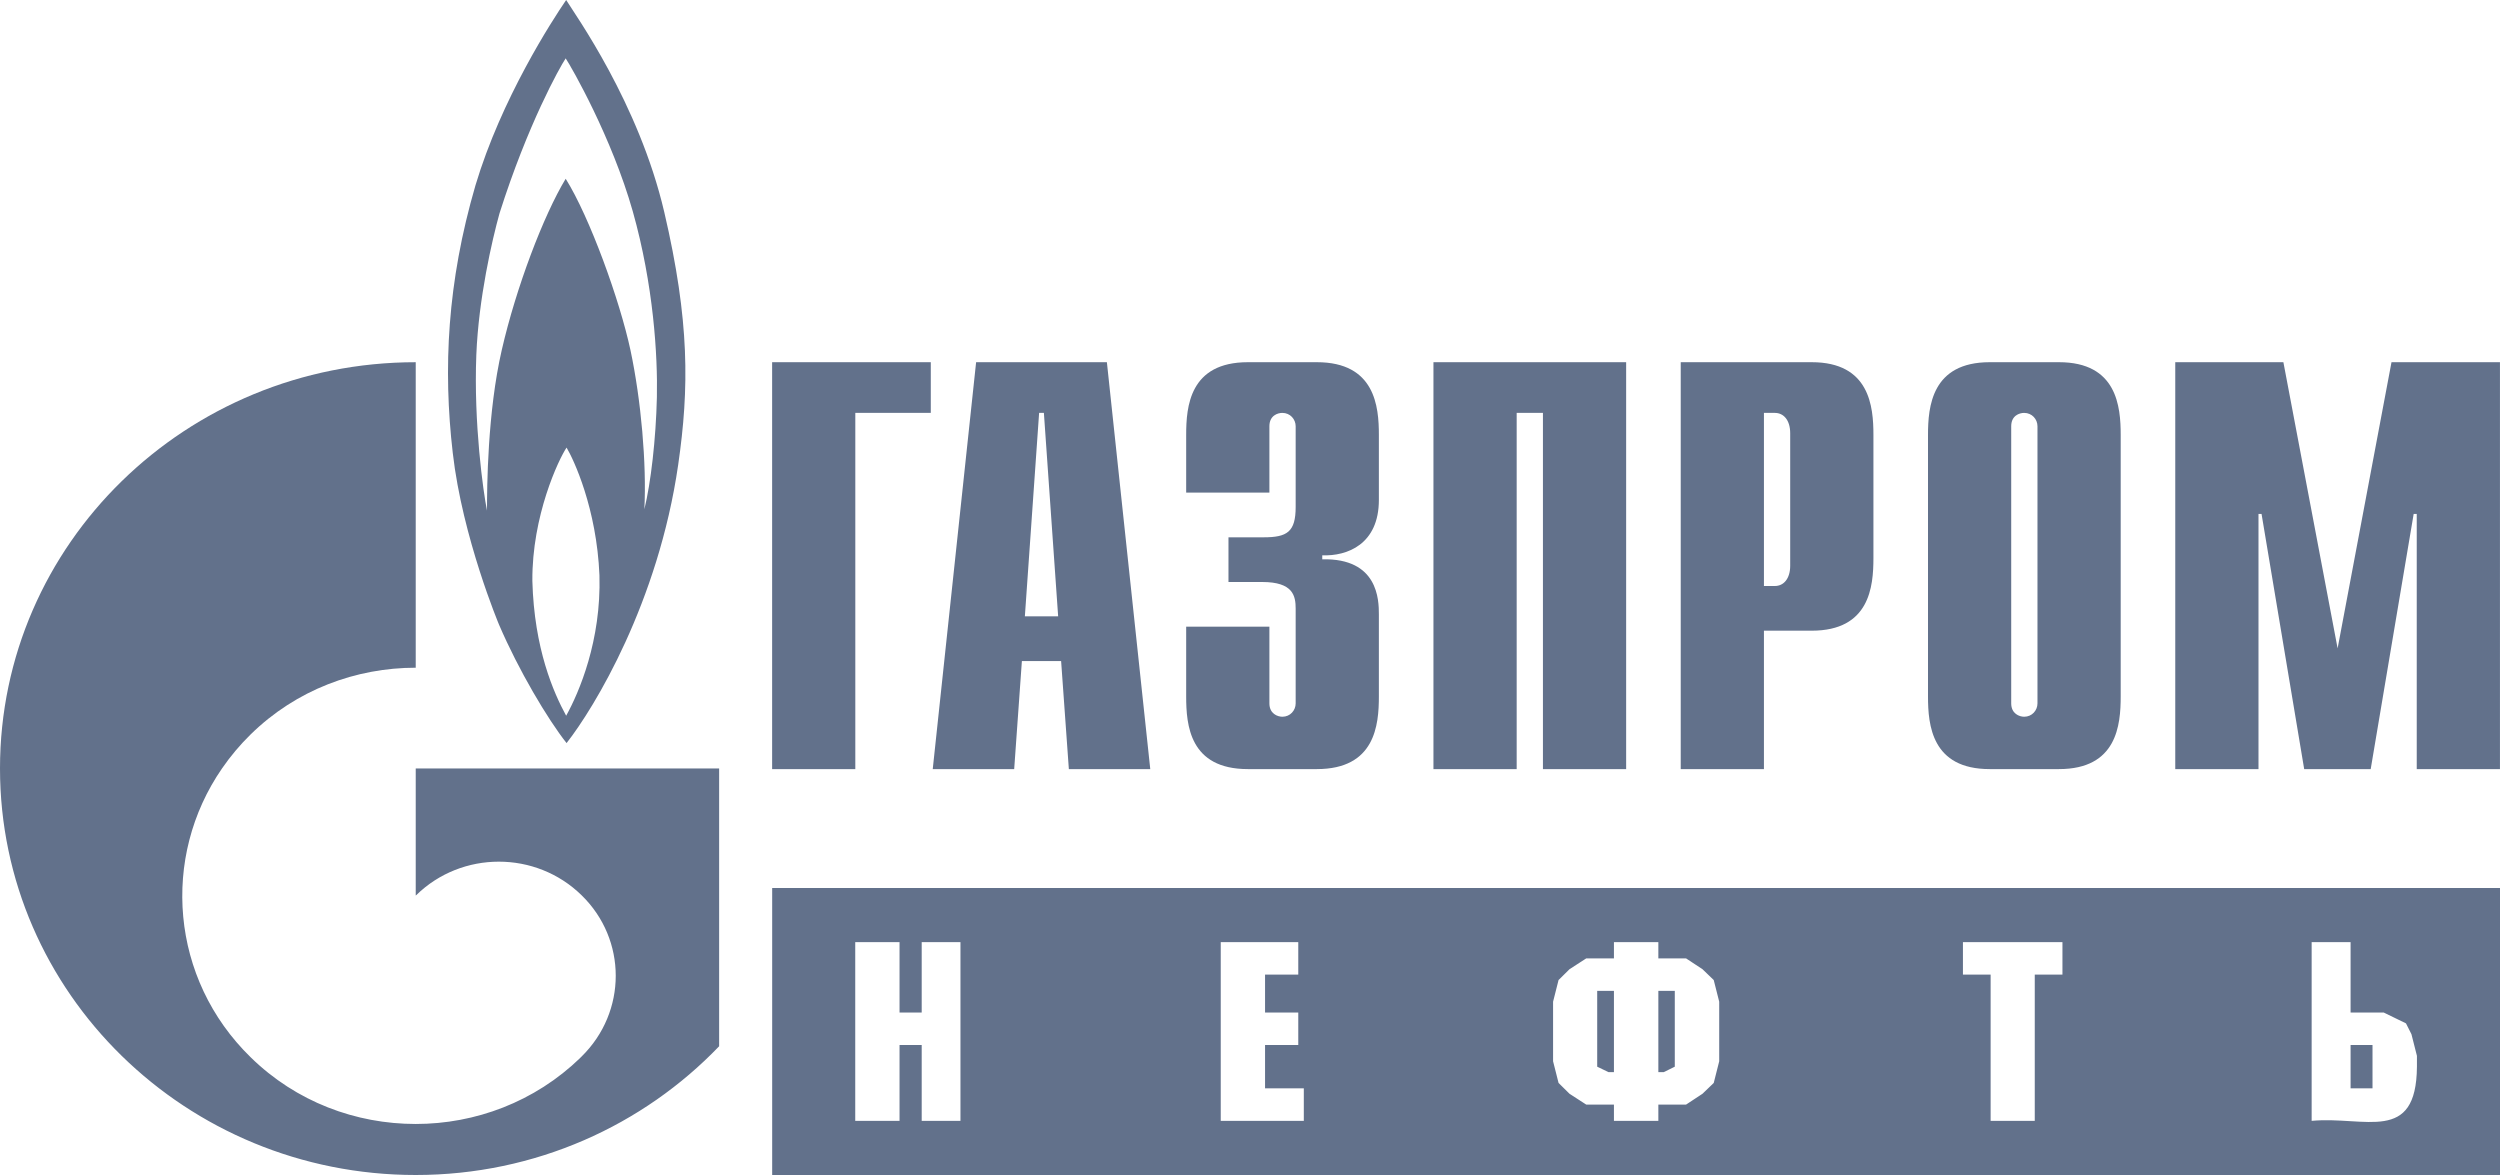<?xml version="1.0" encoding="UTF-8"?> <svg xmlns="http://www.w3.org/2000/svg" width="200" height="94" viewBox="0 0 200 94" fill="none"><path d="M61.77 28.976H74.463V33.032H68.425V61.528H61.77V28.976ZM81.989 49.308L83.129 33.032H83.511L84.652 49.308H81.989ZM74.619 61.528H81.135L81.751 52.883H84.889L85.508 61.528H92.021L88.551 28.976H78.089L74.619 61.528ZM101.552 50.135V56.272C101.552 57.099 102.207 57.339 102.589 57.339C103.216 57.339 103.653 56.832 103.653 56.272V48.694C103.653 47.68 103.462 46.56 100.979 46.56H98.278V42.985H101.088C102.971 42.985 103.653 42.558 103.653 40.556V34.099C103.653 33.539 103.216 33.032 102.589 33.032C102.207 33.032 101.552 33.245 101.552 34.099V39.409H94.894V34.793C94.894 32.525 95.167 28.976 99.832 28.976H105.344C110.01 28.976 110.31 32.525 110.31 34.793V39.996C110.31 43.544 107.773 44.505 105.781 44.425V44.745C110.256 44.639 110.31 48 110.31 49.148V55.712C110.31 58.006 110.01 61.528 105.344 61.528H99.832C95.167 61.528 94.894 58.006 94.894 55.711V50.135H101.552ZM114.676 28.976H130.092V61.528H123.435V33.032H121.334V61.528H114.676V28.976ZM141.115 46.88V33.032H141.989C142.698 33.032 143.216 33.619 143.216 34.66V45.252C143.216 46.293 142.698 46.88 141.988 46.88L141.115 46.88ZM134.458 61.528H141.115V50.455H144.935C149.574 50.455 149.874 46.933 149.874 44.638V34.793C149.874 32.525 149.574 28.976 144.935 28.976H134.458V61.528ZM162.998 56.272C162.998 56.832 162.561 57.339 161.934 57.339C161.552 57.339 160.897 57.099 160.897 56.272V34.099C160.897 33.245 161.552 33.032 161.934 33.032C162.561 33.032 162.998 33.539 162.998 34.099V56.272ZM154.24 55.712C154.24 58.006 154.539 61.528 159.178 61.528H164.717C169.355 61.528 169.656 58.006 169.656 55.711V34.793C169.656 32.525 169.356 28.976 164.717 28.976H159.178C154.54 28.976 154.24 32.525 154.24 34.793V55.712ZM191.32 28.976H199.997V61.528H193.339V41.117H193.093L189.656 61.528H184.335L180.924 41.117H180.679V61.528H174.021V28.976H182.671L187.009 51.869L191.32 28.976ZM53.142 16.97C51.105 8.245 45.996 1.148 45.293 0C44.179 1.627 40.106 7.898 38.035 14.835C35.773 22.599 35.44 29.483 36.221 36.234C36.995 43.011 39.923 49.975 39.923 49.975C41.478 53.604 43.808 57.526 45.325 59.447C47.549 56.619 52.66 48.187 54.253 37.194C55.14 31.058 55.178 25.695 53.142 16.97ZM45.293 57.259C44.291 55.418 42.736 51.922 42.589 46.479C42.55 41.25 44.698 36.741 45.325 35.807C45.885 36.741 47.735 40.663 47.956 46.026C48.106 51.256 46.327 55.391 45.293 57.259ZM52.551 31.778C52.474 35.113 52.068 38.635 51.549 40.743C51.735 37.114 51.29 32.018 50.438 28.016C49.587 24.04 47.178 17.37 45.255 14.301C43.478 17.236 41.29 23 40.144 27.989C38.992 32.978 38.96 39.035 38.96 40.85C38.654 39.329 37.89 33.859 38.106 28.389C38.286 23.88 39.366 19.211 39.958 17.076C42.218 9.952 44.774 5.39 45.254 4.669C45.735 5.39 48.954 11.02 50.624 16.916C52.286 22.813 52.621 28.469 52.551 31.778Z" fill="#62718B"></path><path d="M48.753 61.475H33.258V71.641C33.272 71.641 33.282 71.614 33.296 71.614C36.947 68.039 42.868 68.039 46.521 71.614C50.172 75.163 50.172 80.952 46.521 84.528C46.505 84.554 46.488 84.554 46.472 84.581C46.453 84.581 46.434 84.608 46.417 84.635C42.775 88.157 38.017 89.918 33.258 89.918C28.478 89.918 23.697 88.157 20.052 84.581C13.623 78.311 12.862 68.572 17.762 61.475C18.435 60.498 19.202 59.587 20.052 58.753C23.697 55.178 28.478 53.417 33.258 53.417V28.977C14.889 28.977 0 43.518 0 61.475C0 79.432 14.889 94 33.258 94C42.835 94 51.463 90.024 57.531 83.701V61.475H48.753ZM200 71.038H61.774V94H200V71.038ZM188.047 87.068H189.801V83.602H188.047V87.068ZM188.047 81.003H190.701L192.478 81.869L192.916 82.736L193.355 84.469V85.335C193.309 91.543 189.224 89.27 184.932 89.668V75.371H188.047V81.003ZM164.996 75.371V77.97H162.781V89.668H159.25V77.97H157.035V75.371H164.996ZM132.668 85.768H133.107L133.983 85.335V79.27H132.668V85.768ZM129.115 79.27H127.776V85.335L128.676 85.768H129.115V79.27ZM132.668 75.371V76.671H134.884L136.199 77.537L137.098 78.403L137.537 80.136V84.902L137.099 86.635L136.199 87.501L134.884 88.368H132.668V89.667H129.115V88.368H126.899L125.561 87.501L124.684 86.635L124.246 84.902V80.136L124.684 78.403L125.561 77.537L126.899 76.671H129.115V75.371H132.668ZM103.862 75.371V77.97H101.204V81.003H103.862V83.602H101.204V87.068H104.305V89.667H97.659V75.371H103.862ZM71.963 81.003H73.736V75.371H76.837V89.668H73.736V83.602H71.963V89.668H68.419V75.371H71.963V81.003Z" fill="#62718B"></path></svg> 